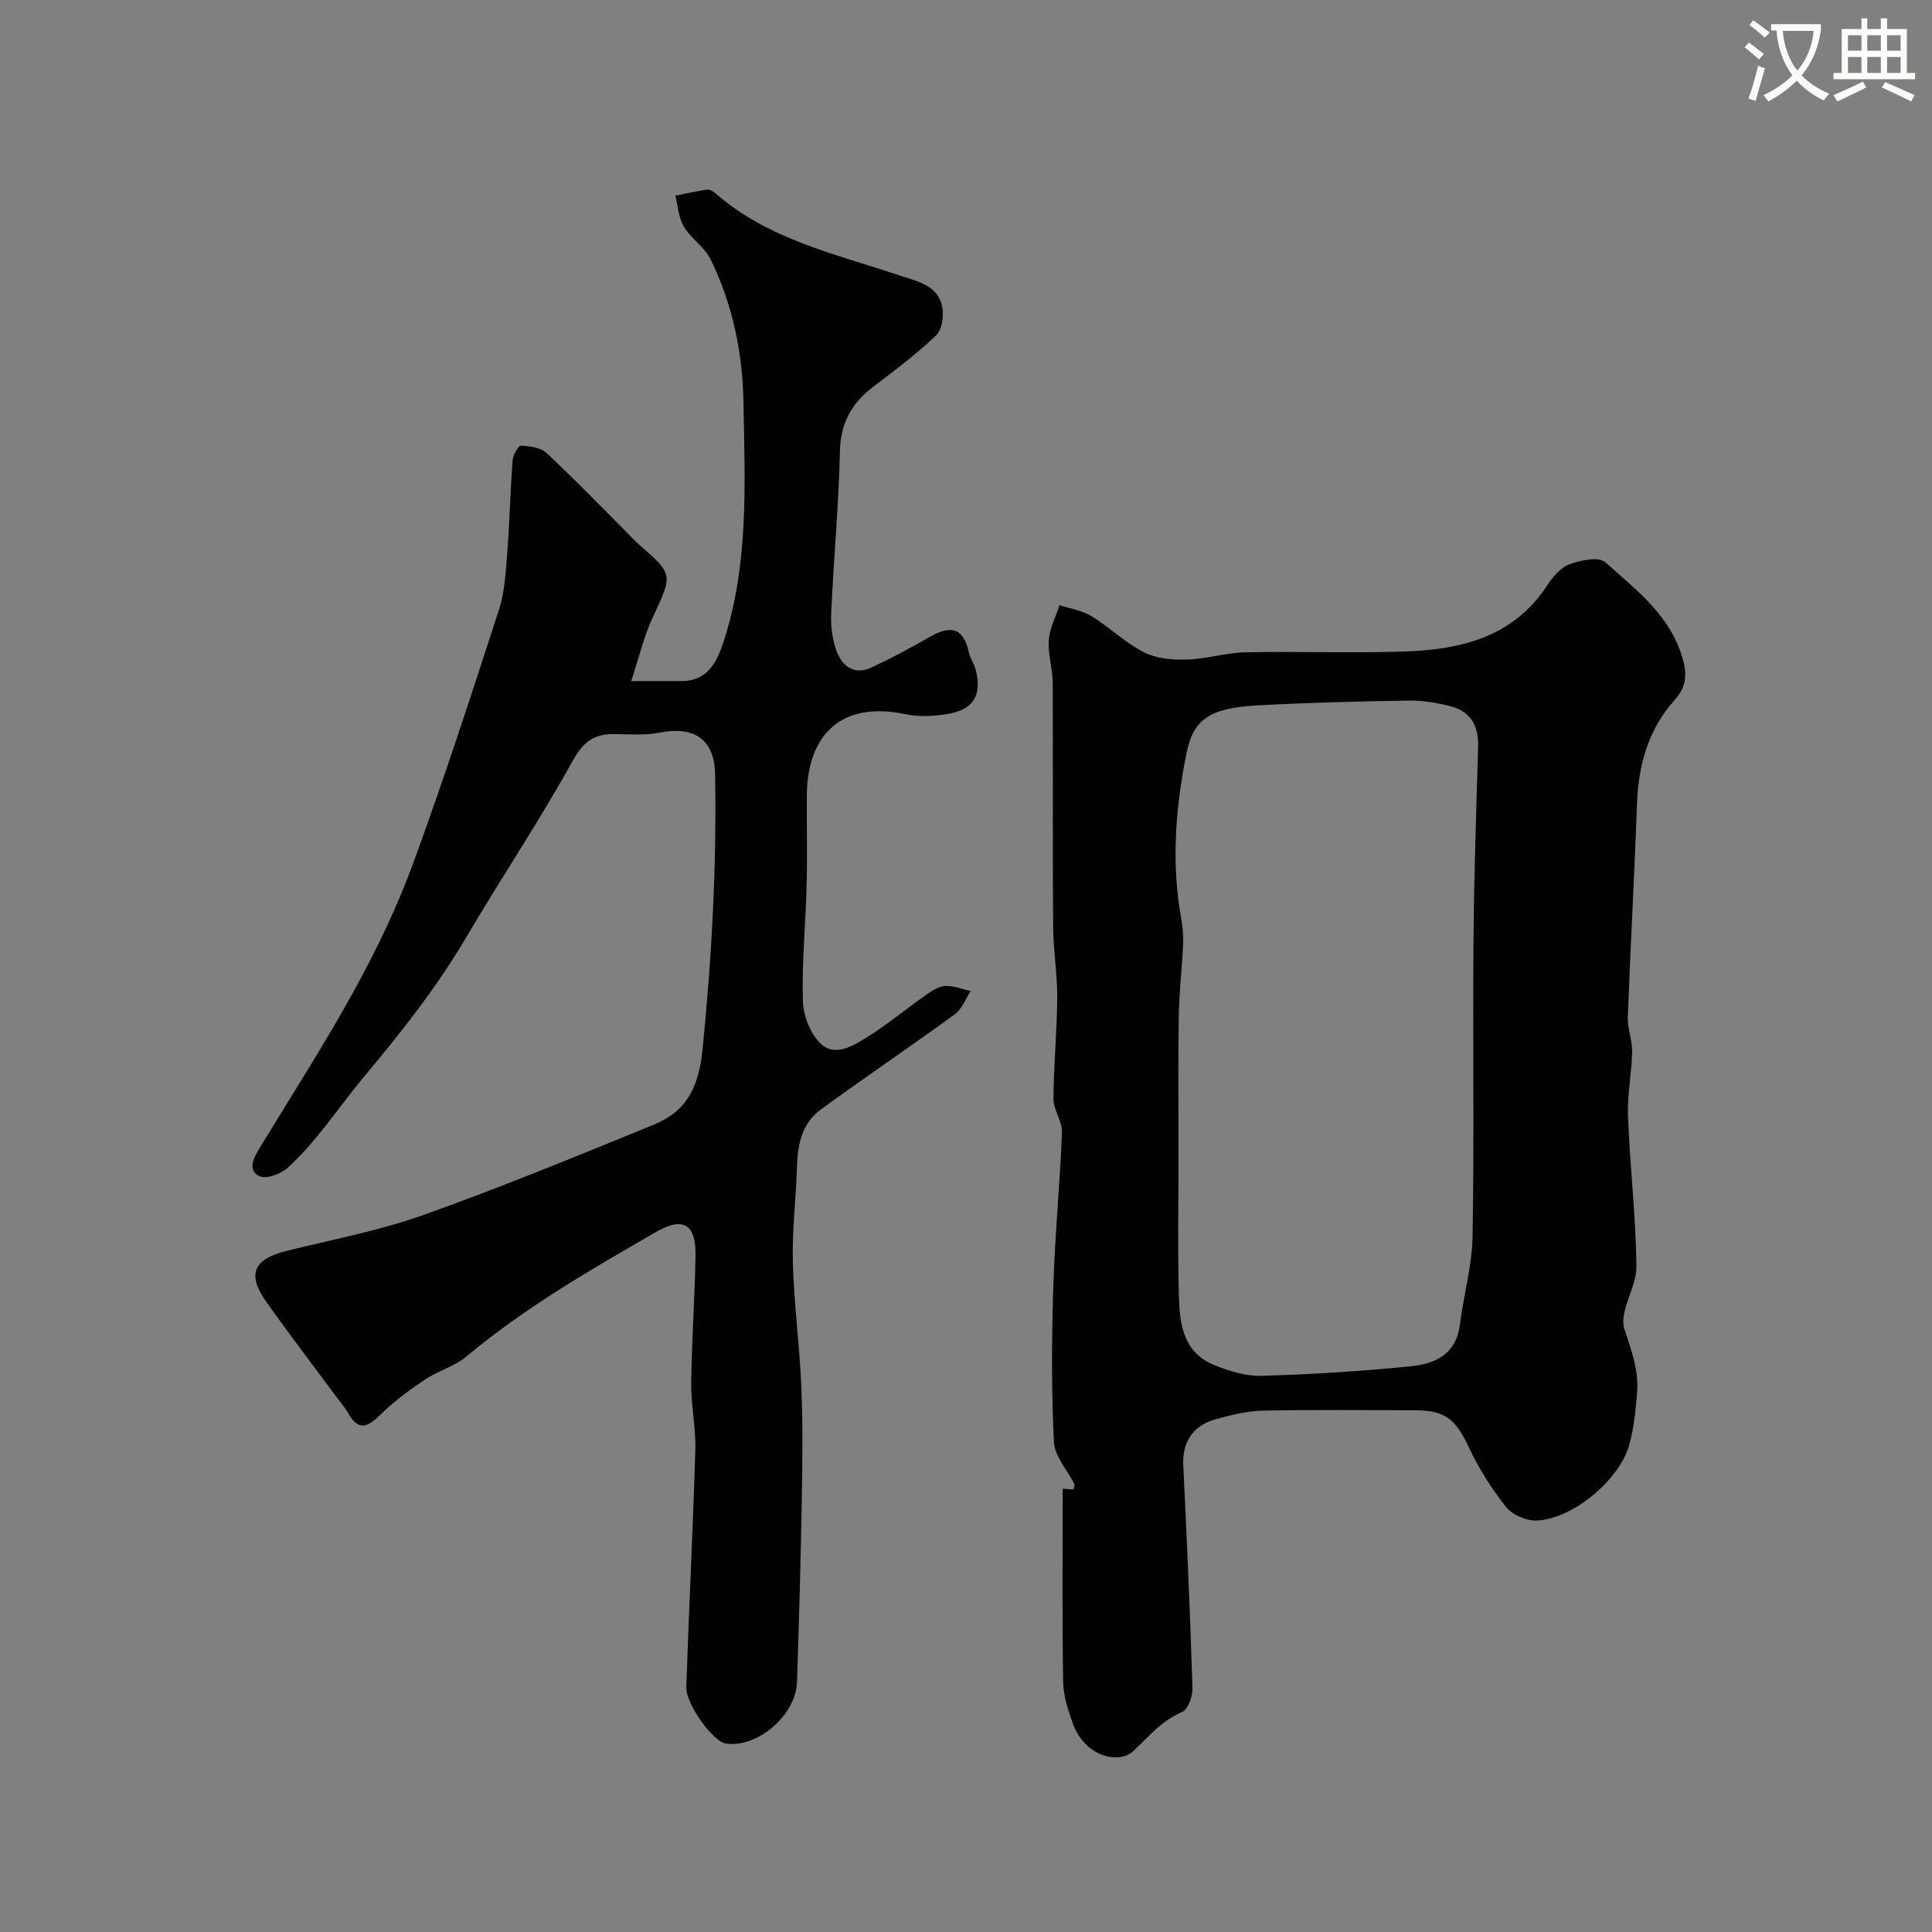 <svg enable-background="new 0 0 400 400" viewBox="0 0 400 400" xmlns="http://www.w3.org/2000/svg"><rect x="0" y="0" width="400" height="400" fill="#808080" stroke="none"/><path d="m362.1 8.8c1.1.8 2.1 1.6 3.1 2.4l-1 1.1c-1.3-1.1-2.3-2-3-2.5zm1.9 4.8c.5.2.9.4 1.4.5-.6 2.3-1.3 4.5-1.9 6.8l-1.5-.5c.8-2.1 1.4-4.3 2-6.8zm-1-9.4c1.3.9 2.4 1.8 3.4 2.5l-1 1.1c-1.4-1.2-2.4-2.1-3.2-2.6zm3.7 2.2v-1.4h10.3v1.2c-.5 3.6-1.8 6.8-4 9.4 1.5 1.6 3.4 2.8 5.7 3.8-.3.4-.7.8-1.1 1.4-2.3-1.1-4.1-2.5-5.6-4.1-1.6 1.6-3.6 3.1-5.9 4.3-.3-.5-.7-.9-1-1.3 2.4-1.1 4.4-2.5 6-4.1-1.9-2.5-3-5.6-3.3-9.3h-1.1zm8.8 0h-6.4c.3 3.3 1.3 6 3 8.2 2-2.2 3.1-5.1 3.4-8.2z" fill="#fbfcfa"/><path d="m385.3 3.8h1.3v2.2h2.8v-2.2h1.3v2.2h4.1v9.1h1.7v1.3h-16.9v-1.3h1.7v-9.1h4.1v-2.2zm.4 13.1.7 1.2c-1.8.9-3.8 1.9-6 2.9-.2-.4-.5-.8-.8-1.3 2.3-1 4.3-1.9 6.1-2.8zm-3.1-6.4h2.8v-3.2h-2.8zm0 4.6h2.8v-3.3h-2.8zm4-4.6h2.8v-3.2h-2.8zm0 4.6h2.8v-3.3h-2.8zm3.7 1.9c2.1.9 4.1 1.8 6.1 2.7l-.7 1.3c-2.2-1.1-4.2-2-6.1-2.9zm3.2-9.7h-2.8v3.2h2.8zm-2.8 7.8h2.8v-3.3h-2.8z" fill="#fbfcfa"/><g fill="#010102"><path d="m130.69 141.01c4.66 0 7.49-.02 10.33 0 5.64.04 7.53-4.23 8.87-8.4 5.2-16.16 4.33-32.9 4.03-49.52-.18-10.17-2.28-20.12-6.76-29.33-1.25-2.57-4.07-4.34-5.57-6.83-1.1-1.84-1.22-4.26-1.77-6.43 2.22-.44 4.43-.94 6.66-1.25.53-.07 1.25.43 1.73.84 10.96 9.56 24.84 12.49 38.06 16.95 3.54 1.19 7.93 1.95 8.81 6.52.36 1.86-.04 4.7-1.26 5.87-4.01 3.83-8.49 7.2-12.93 10.57-4.47 3.39-6.86 7.46-6.99 13.36-.25 11.21-1.3 22.39-1.81 33.59-.12 2.56.2 5.32 1.07 7.72 1.15 3.17 3.6 5.23 7.24 3.54 4.11-1.91 8.12-4.06 12.05-6.32 4.12-2.37 6.97-2.17 8.11 3.09.27 1.25 1.11 2.38 1.43 3.62 1.38 5.38-.43 8.37-5.98 9.25-2.76.44-5.76.6-8.46.03-13.5-2.87-20.43 4.36-20.51 16.86-.04 6.2.12 12.39-.04 18.59-.2 7.94-1 15.88-.78 23.8.08 3.05 1.48 6.82 3.61 8.87 3.11 2.98 6.92.46 9.93-1.42 4.01-2.5 7.66-5.57 11.54-8.29 1.31-.92 2.8-2.01 4.28-2.14 1.75-.15 3.59.65 5.4 1.04-1.08 1.63-1.82 3.73-3.3 4.81-9.17 6.68-18.58 13.02-27.74 19.71-3.86 2.82-4.81 7.18-4.94 11.83-.18 6.6-1.03 13.21-.85 19.8.23 8.55 1.38 17.07 1.75 25.61.33 7.65.25 15.33.11 22.99-.22 12.77-.57 25.54-1 38.3-.23 6.97-8.32 13.78-14.83 12.72-2.55-.42-8.21-8.14-8.09-11.67.55-16.37 1.38-32.74 1.87-49.11.13-4.59-.9-9.2-.85-13.8.1-8.77.72-17.53.89-26.3.13-6.67-2.56-8.26-8.21-5-13.58 7.84-27.15 15.67-39.26 25.79-2.45 2.05-5.84 2.95-8.54 4.75-3.17 2.12-6.29 4.42-9.02 7.08-2.57 2.5-4.56 3.97-6.86-.08-.72-1.27-1.7-2.39-2.58-3.57-4.8-6.49-9.71-12.9-14.38-19.49-4.09-5.76-2.67-8.89 4.23-10.59 9.48-2.34 19.15-4.17 28.31-7.43 16.03-5.71 31.79-12.21 47.56-18.64 6.78-2.76 9.39-7.54 10.2-15.57 1.91-18.97 2.93-37.89 2.61-56.92-.12-7.23-4.13-10.16-11.55-8.72-3.06.59-6.3.33-9.45.29-4.22-.05-6.39 1.76-8.58 5.7-6.87 12.4-14.79 24.21-21.99 36.44-6.11 10.37-13.46 19.65-21.19 28.89-5.18 6.19-9.63 13.18-15.67 18.72-1.43 1.31-4.54 2.47-5.93 1.78-2.51-1.24-1.21-3.76.05-5.82 6.61-10.86 13.5-21.57 19.62-32.7 4.61-8.39 8.81-17.12 12.11-26.09 6.38-17.39 12.1-35.02 17.82-52.65 1.19-3.67 1.4-7.72 1.71-11.62.5-6.42.64-12.87 1.12-19.29.08-1.11 1.15-3.08 1.69-3.06 1.81.08 4.09.35 5.31 1.49 5.73 5.33 11.16 10.98 16.7 16.52.83.82 1.61 1.7 2.48 2.46 7.13 6.22 6.97 6.14 2.88 14.97-1.84 3.87-2.8 8.12-4.5 13.29z"/><path d="m220.02 308.23c.51.04 1.38.1 2.23.16.11-.59.29-.92.19-1.12-1.46-2.92-4.09-5.76-4.24-8.73-.52-10.64-.46-21.33-.13-31.98.33-10.7 1.38-21.38 1.8-32.08.09-2.31-1.77-4.67-1.76-7 .03-6.96.73-13.91.78-20.87.03-4.93-.81-9.86-.85-14.8-.12-16.83 0-33.66-.09-50.49-.02-2.93-1.01-5.88-.81-8.77.18-2.46 1.44-4.83 2.22-7.25 2.21.72 4.66 1.07 6.59 2.25 3.75 2.3 6.98 5.5 10.86 7.48 2.56 1.31 5.88 1.61 8.84 1.53 4.05-.11 8.06-1.41 12.1-1.5 10.85-.23 21.71.18 32.55-.15 11.77-.36 22.8-2.76 29.96-13.61 1.17-1.77 2.77-3.75 4.62-4.45 2.3-.86 6.12-1.66 7.46-.46 6.54 5.86 13.85 11.29 16.19 20.56.79 3.13.43 5.47-1.89 8.07-5.37 6-7.43 13.37-7.72 21.4-.52 14.7-1.35 29.38-1.9 44.08-.09 2.42.94 4.89.89 7.32-.09 4.44-1.02 8.88-.85 13.3.4 10.38 1.63 20.73 1.74 31.1.04 4.36-3.68 9.33-2.48 12.97 1.46 4.43 3.01 8.58 2.62 13.22-.3 3.57-.66 7.2-1.59 10.64-1.98 7.31-11.65 15.4-19.16 15.76-2.13.1-5.07-1.17-6.38-2.81-3.01-3.78-5.64-8-7.71-12.38-2.75-5.8-4.89-7.64-11.12-7.64-10.5-.01-21-.15-31.49.08-3.35.07-6.76.92-10.01 1.84-4.6 1.31-6.72 4.89-6.5 9.34.74 15.4 1.43 30.81 1.91 46.23.05 1.7-.92 4.47-2.16 4.99-4.25 1.8-6.95 5.14-10.14 8.12-2.88 2.7-9.99 1.24-12.51-5.85-.97-2.73-1.92-5.66-1.97-8.51-.21-13.21-.09-26.45-.09-39.99zm23.98-69.49c0 9.83-.19 19.67.07 29.49.15 5.77.86 11.75 7.23 14.35 3.11 1.27 6.6 2.37 9.89 2.27 10.38-.3 20.76-.95 31.09-2 4.84-.49 9.19-2.52 9.95-8.47.78-6.14 2.54-12.23 2.65-18.37.35-20.35.03-40.72.19-61.07.11-13.43.56-26.85.96-40.28.13-4.27-1.46-7.33-5.65-8.42-2.82-.74-5.81-1.23-8.71-1.19-10.43.16-20.88.42-31.29.99-9.69.54-13.28 2.67-14.74 9.95-2.25 11.25-3.17 22.67-1.09 34.13.32 1.77.48 3.6.4 5.4-.22 4.91-.82 9.8-.89 14.71-.17 9.51-.06 19.01-.06 28.51z"/></g></svg>
